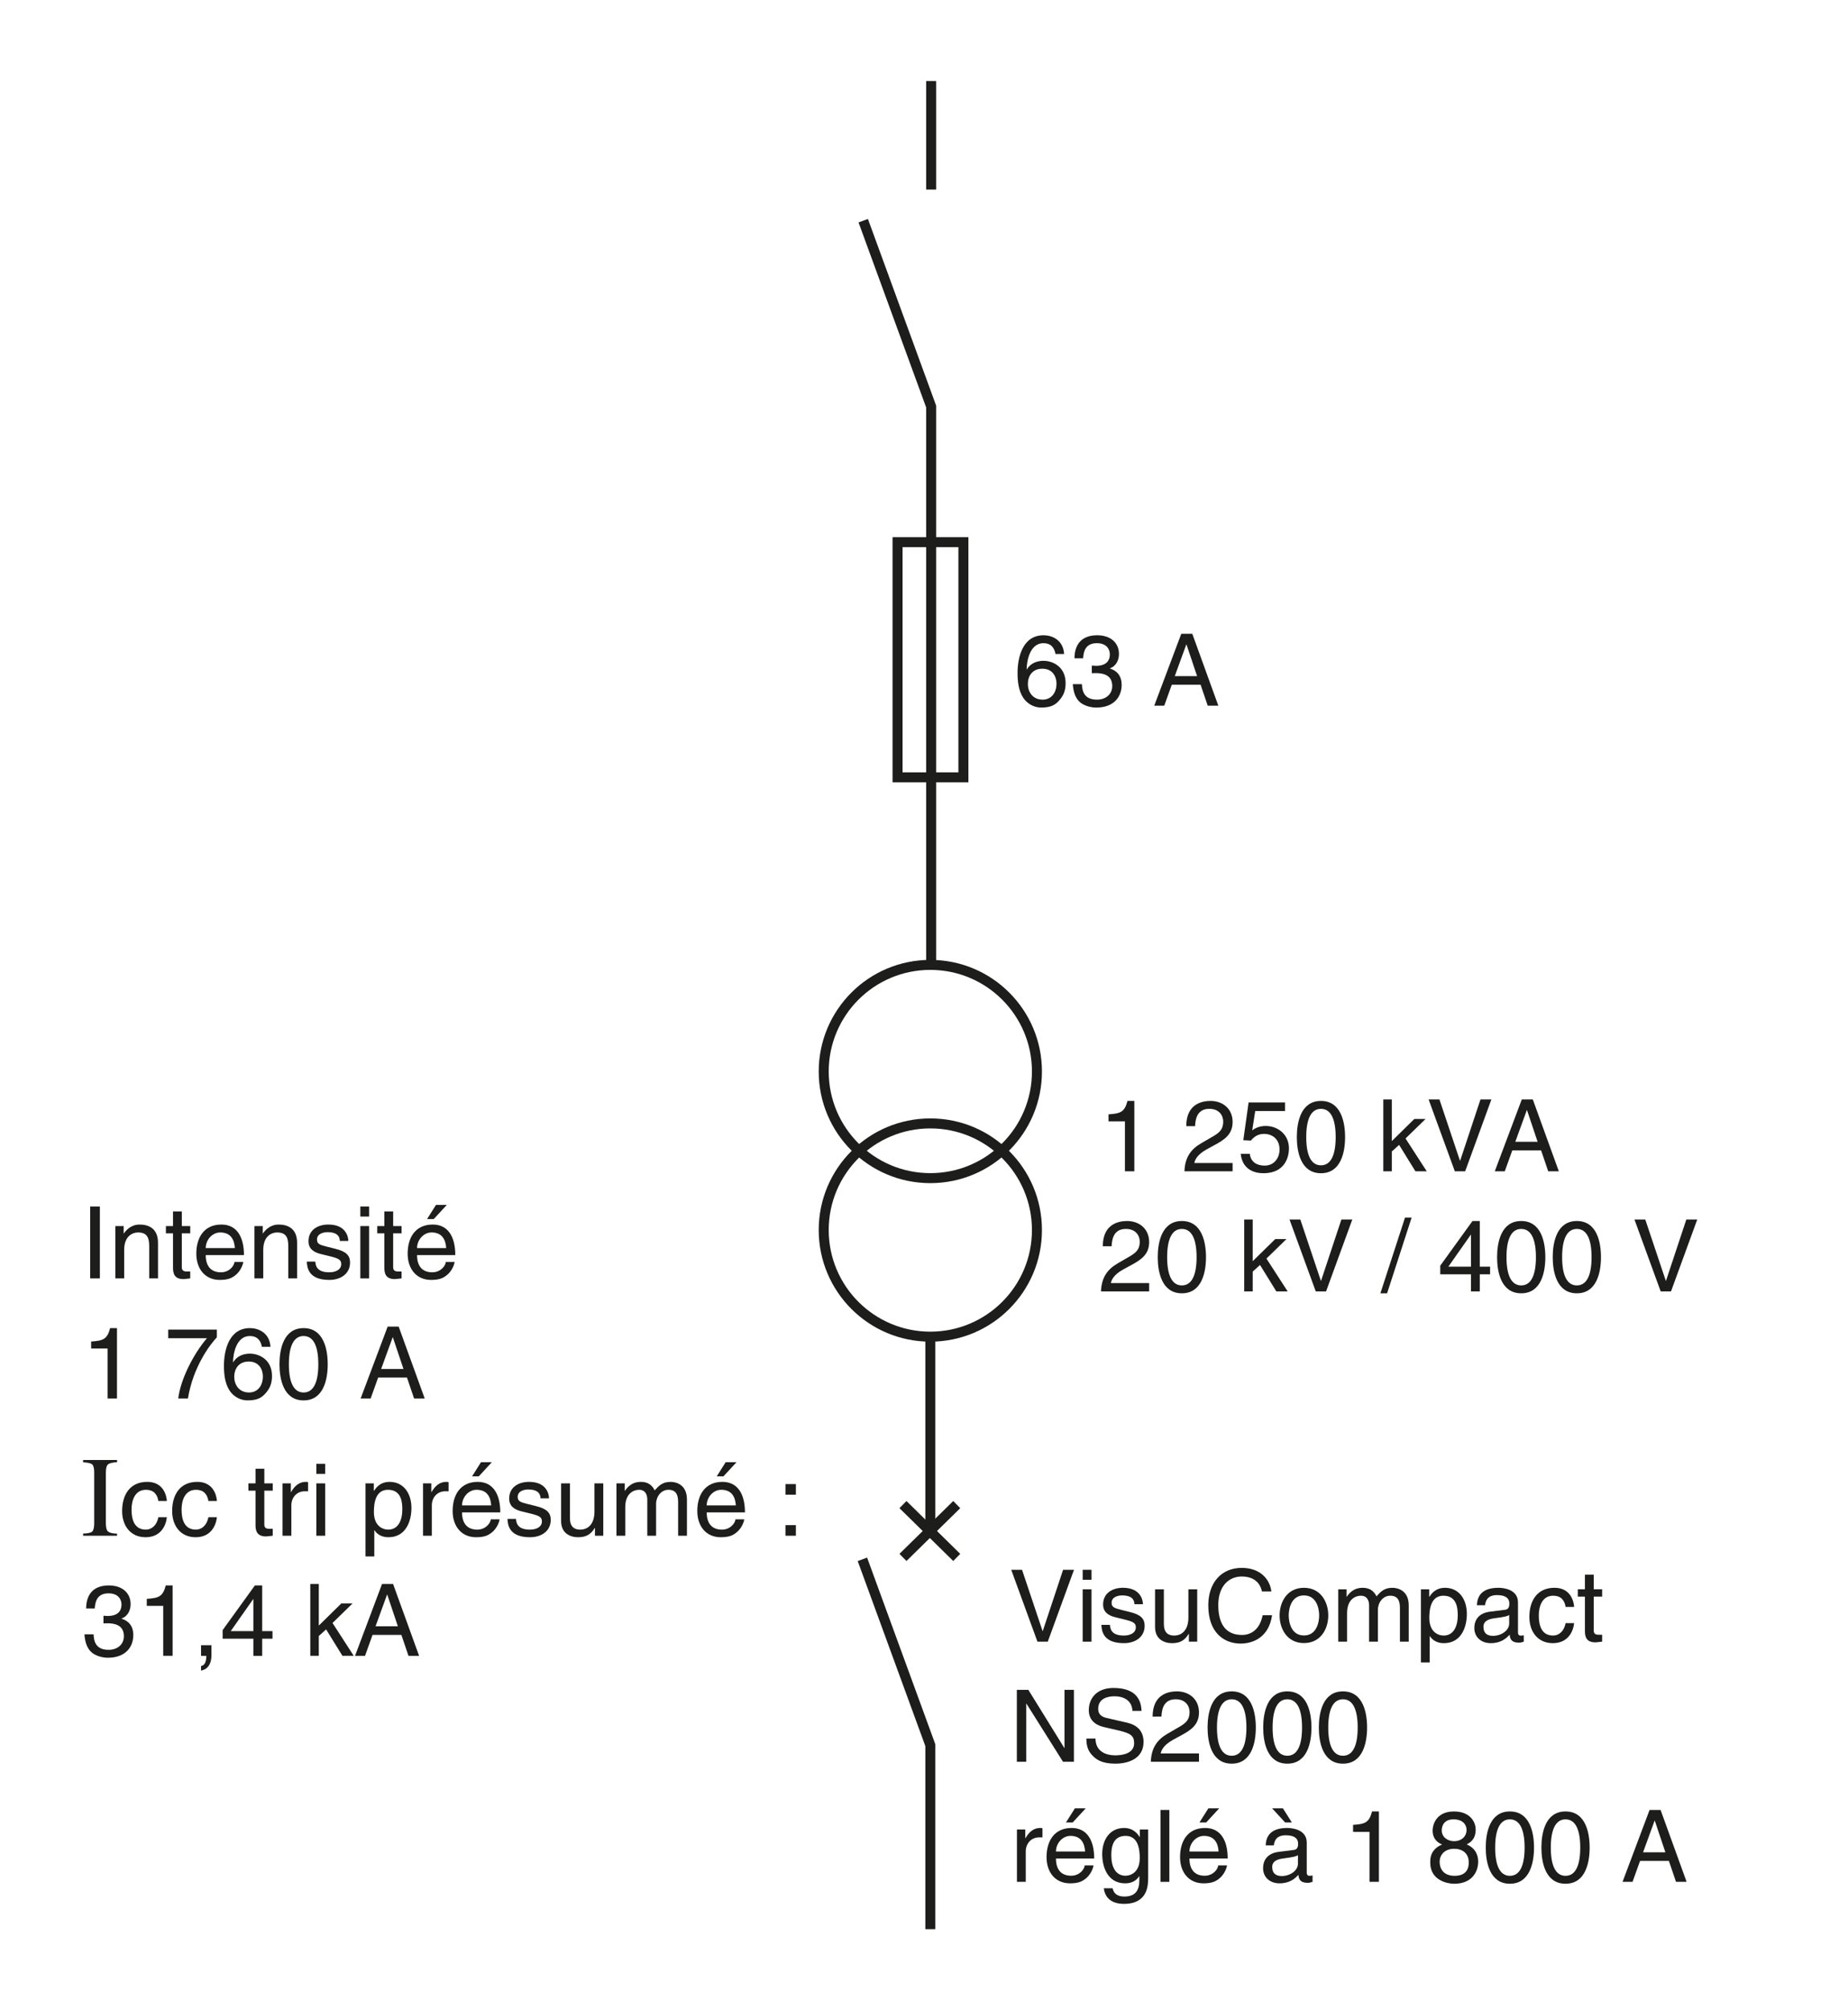 <?xml version="1.0" encoding="iso-8859-1"?>
<!-- Generator: Adobe Illustrator 19.2.0, SVG Export Plug-In . SVG Version: 6.00 Build 0)  -->
<svg version="1.1" id="_x31_00" xmlns="http://www.w3.org/2000/svg" xmlns:xlink="http://www.w3.org/1999/xlink" x="0px" y="0px"
	 width="229.821px" height="249.982px" viewBox="0 0 229.821 249.982" style="enable-background:new 0 0 229.821 249.982;"
	 xml:space="preserve">
<style type="text/css">
	.st0{fill:none;stroke:#1D1D1B;stroke-width:1.244;stroke-miterlimit:3.864;}
	.st1{fill-rule:evenodd;clip-rule:evenodd;fill:none;stroke:#1D1D1B;stroke-width:1.244;stroke-miterlimit:3.864;}
	.st2{fill:none;}
	.st3{fill:#1D1D1B;}
</style>
<line class="st0" x1="115.698" y1="166.336" x2="115.698" y2="190.389"/>
<line class="st1" x1="112.295" y1="193.674" x2="118.982" y2="187.103"/>
<line class="st1" x1="118.982" y1="193.674" x2="112.295" y2="187.103"/>
<polyline class="st0" points="107.25,193.91 115.698,217.023 115.698,239.903 "/>
<g>
	<circle class="st0" cx="115.698" cy="133.248" r="13.259"/>
	<path class="st0" d="M115.698,133.249"/>
</g>
<g>
	<circle class="st0" cx="115.698" cy="152.961" r="13.259"/>
	<path class="st0" d="M115.698,152.961"/>
</g>
<polyline class="st0" points="107.353,27.444 115.801,50.559 115.801,119.478 "/>
<line class="st0" x1="115.801" y1="10.079" x2="115.801" y2="23.573"/>
<g>
	<rect x="126.072" y="76.167" class="st2" width="32.385" height="15.039"/>
	<path class="st3" d="M131.264,81.328c-0.137-0.772-0.56-1.345-1.506-1.345c-1.718,0-2.08,2.316-2.08,3.237l0.025,0.025
		c0.273-0.473,0.884-1.071,2.079-1.071c1.071,0,2.739,0.685,2.739,2.777c0,0.896-0.236,1.544-0.834,2.191
		c-0.461,0.51-0.984,0.847-2.217,0.847c-0.672,0-1.631-0.299-2.253-1.271c-0.523-0.821-0.672-1.893-0.672-3.038
		c0-1.917,0.623-4.682,3.237-4.682c1.009,0,2.44,0.548,2.553,2.329H131.264z M129.67,87.006c1.046,0,1.719-0.822,1.719-2.004
		c0-0.772-0.411-1.843-1.769-1.843c-1.208,0-1.793,0.871-1.793,1.905C127.827,85.997,128.388,87.006,129.67,87.006z"/>
	<path class="st3" d="M135.78,82.772c0.187,0.012,0.386,0.025,0.573,0.025c0.846,0,1.668-0.336,1.668-1.432
		c0-0.523-0.312-1.382-1.619-1.382c-1.556,0-1.655,1.27-1.705,1.88h-1.071c0-1.283,0.523-2.864,2.827-2.864
		c1.693,0,2.701,0.972,2.701,2.304c0,1.121-0.647,1.656-1.12,1.806v0.024c0.847,0.274,1.456,0.872,1.456,2.042
		c0,1.432-0.921,2.814-3.149,2.814c-0.647,0-1.195-0.162-1.619-0.386c-0.971-0.51-1.232-1.519-1.308-2.528h1.134
		c0.037,0.822,0.236,1.93,1.867,1.93c1.121,0,1.905-0.685,1.905-1.693c0-1.469-1.295-1.606-2.042-1.606
		c-0.162,0-0.336,0.012-0.498,0.012V82.772z"/>
	<path class="st3" d="M145.724,85.151l-0.935,2.602h-1.244l3.361-8.94h1.369l3.238,8.94h-1.32l-0.884-2.602H145.724z
		 M148.873,84.079l-1.319-3.935h-0.024l-1.433,3.935H148.873z"/>
</g>
<g>
	<rect x="111.622" y="67.421" class="st0" width="8.189" height="29.246"/>
	<path class="st0" d="M115.717,82.044"/>
</g>
<g>
	<rect x="136.599" y="134.073" class="st2" width="75.053" height="28.085"/>
	<path class="st3" d="M141.068,145.659h-1.17v-6.213h-2.042v-0.872c1.419-0.1,2.005-0.236,2.353-1.668h0.859V145.659z"/>
	<path class="st3" d="M147.526,140.044c0-2.852,2.079-3.138,3.025-3.138c1.52,0,2.739,0.983,2.739,2.614
		c0,1.569-1.033,2.229-2.341,2.926l-0.908,0.498c-1.195,0.66-1.457,1.346-1.507,1.682h4.756v1.033h-5.989
		c0.063-1.818,0.885-2.789,2.055-3.474l1.158-0.673c0.934-0.535,1.606-0.896,1.606-2.042c0-0.697-0.448-1.581-1.731-1.581
		c-1.655,0-1.73,1.544-1.768,2.154H147.526z"/>
	<path class="st3" d="M155.727,140.567c0.374-0.286,0.909-0.548,1.693-0.548c1.42,0,2.877,0.996,2.877,2.802
		c0,0.972-0.437,3.075-3.176,3.075c-1.146,0-2.614-0.461-2.826-2.415h1.133c0.112,1.021,0.872,1.469,1.855,1.469
		c1.133,0,1.843-0.909,1.843-2.005c0-1.257-0.859-1.941-1.942-1.941c-0.635,0-1.208,0.299-1.619,0.834l-0.945-0.05l0.659-4.694
		h4.532v1.07h-3.71L155.727,140.567z"/>
	<path class="st3" d="M164.277,145.896c-2.516,0-3.001-2.677-3.001-4.494c0-1.818,0.485-4.495,3.001-4.495c2.515,0,3,2.677,3,4.495
		C167.277,143.219,166.792,145.896,164.277,145.896z M164.277,137.89c-1.258,0-1.831,1.32-1.831,3.512s0.573,3.511,1.831,3.511
		c1.257,0,1.83-1.319,1.83-3.511S165.534,137.89,164.277,137.89z"/>
	<path class="st3" d="M177.433,145.659h-1.407l-2.029-3.287l-0.909,0.822v2.465h-1.059v-8.939h1.059v5.18l2.802-2.752h1.395
		l-2.49,2.428L177.433,145.659z"/>
	<path class="st3" d="M184.115,136.72h1.357l-3.262,8.939h-1.283l-3.262-8.939h1.345l2.553,7.619h0.024L184.115,136.72z"/>
	<path class="st3" d="M188.071,143.057l-0.935,2.603h-1.244l3.361-8.939h1.369l3.238,8.939h-1.32l-0.884-2.603H188.071z
		 M191.221,141.987l-1.319-3.935h-0.024l-1.433,3.935H191.221z"/>
	<path class="st3" d="M137.147,154.978c0-2.852,2.079-3.138,3.025-3.138c1.52,0,2.739,0.983,2.739,2.614
		c0,1.569-1.033,2.229-2.341,2.926l-0.908,0.498c-1.195,0.66-1.457,1.346-1.507,1.682h4.756v1.033h-5.989
		c0.063-1.818,0.885-2.789,2.055-3.474l1.158-0.673c0.934-0.535,1.606-0.896,1.606-2.042c0-0.697-0.448-1.581-1.731-1.581
		c-1.655,0-1.73,1.544-1.768,2.154H137.147z"/>
	<path class="st3" d="M146.979,160.829c-2.515,0-3-2.677-3-4.494c0-1.818,0.485-4.495,3-4.495c2.516,0,3.001,2.677,3.001,4.495
		C149.98,158.153,149.494,160.829,146.979,160.829z M146.979,152.824c-1.257,0-1.83,1.32-1.83,3.512s0.573,3.511,1.83,3.511
		c1.258,0,1.831-1.319,1.831-3.511S148.236,152.824,146.979,152.824z"/>
	<path class="st3" d="M160.135,160.593h-1.407l-2.029-3.287l-0.909,0.822v2.465h-1.059v-8.939h1.059v5.18l2.802-2.752h1.395
		l-2.49,2.428L160.135,160.593z"/>
	<path class="st3" d="M166.818,151.654h1.356l-3.262,8.939h-1.282l-3.263-8.939h1.345l2.553,7.619h0.024L166.818,151.654z"/>
	<path class="st3" d="M172.502,160.829h-0.834l3.063-9.413h0.821L172.502,160.829z"/>
	<path class="st3" d="M184.029,158.464v2.129h-1.096v-2.129h-3.822v-1.071l4.009-5.553h0.909v5.678h1.282v0.946H184.029z
		 M180.119,157.518h2.814v-3.972h-0.025L180.119,157.518z"/>
	<path class="st3" d="M189.18,160.829c-2.515,0-3-2.677-3-4.494c0-1.818,0.485-4.495,3-4.495c2.516,0,3.001,2.677,3.001,4.495
		C192.181,158.153,191.695,160.829,189.18,160.829z M189.18,152.824c-1.257,0-1.83,1.32-1.83,3.512s0.573,3.511,1.83,3.511
		c1.258,0,1.831-1.319,1.831-3.511S190.438,152.824,189.18,152.824z"/>
	<path class="st3" d="M196.1,160.829c-2.516,0-3.001-2.677-3.001-4.494c0-1.818,0.485-4.495,3.001-4.495c2.515,0,3,2.677,3,4.495
		C199.1,158.153,198.614,160.829,196.1,160.829z M196.1,152.824c-1.258,0-1.831,1.32-1.831,3.512s0.573,3.511,1.831,3.511
		c1.257,0,1.83-1.319,1.83-3.511S197.357,152.824,196.1,152.824z"/>
	<path class="st3" d="M209.715,151.654h1.357l-3.262,8.939h-1.283l-3.262-8.939h1.345l2.553,7.619h0.024L209.715,151.654z"/>
</g>
<g>
	<rect x="125.509" y="192.563" class="st2" width="94.233" height="45.191"/>
	<path class="st3" d="M132.209,195.21h1.356l-3.262,8.939h-1.283l-3.262-8.939h1.345l2.553,7.619h0.024L132.209,195.21z"/>
	<path class="st3" d="M134.645,196.454v-1.244h1.096v1.244H134.645z M135.74,204.15h-1.096v-6.512h1.096V204.15z"/>
	<path class="st3" d="M141.08,199.493c-0.012-0.411-0.161-1.096-1.543-1.096c-0.337,0-1.295,0.111-1.295,0.921
		c0,0.535,0.336,0.66,1.183,0.872l1.096,0.273c1.356,0.336,1.83,0.834,1.83,1.719c0,1.344-1.108,2.153-2.577,2.153
		c-2.578,0-2.765-1.494-2.802-2.278h1.059c0.037,0.511,0.187,1.332,1.73,1.332c0.784,0,1.494-0.311,1.494-1.033
		c0-0.523-0.361-0.697-1.295-0.934l-1.271-0.312c-0.908-0.224-1.506-0.685-1.506-1.581c0-1.432,1.183-2.08,2.465-2.08
		c2.328,0,2.49,1.719,2.49,2.043H141.08z"/>
	<path class="st3" d="M147.852,204.15v-0.946l-0.025-0.024c-0.461,0.759-1.021,1.157-2.066,1.157c-0.959,0-2.117-0.46-2.117-2.017
		v-4.682h1.096v4.32c0,1.07,0.548,1.432,1.258,1.432c1.382,0,1.793-1.22,1.793-2.166v-3.586h1.096v6.512H147.852z"/>
	<path class="st3" d="M156.937,197.9c-0.336-1.569-1.644-1.855-2.503-1.855c-1.618,0-2.926,1.195-2.926,3.549
		c0,2.104,0.747,3.723,2.963,3.723c0.785,0,2.143-0.374,2.553-2.453h1.171c-0.498,3.374-3.237,3.523-3.91,3.523
		c-2.029,0-4.021-1.319-4.021-4.756c0-2.752,1.569-4.657,4.171-4.657c2.304,0,3.499,1.433,3.674,2.927H156.937z"/>
	<path class="st3" d="M162.16,197.45c2.08,0,3.026,1.756,3.026,3.438c0,1.681-0.946,3.436-3.026,3.436
		c-2.079,0-3.025-1.755-3.025-3.436C159.135,199.206,160.081,197.45,162.16,197.45z M162.16,203.378c1.569,0,1.893-1.619,1.893-2.49
		c0-0.872-0.323-2.49-1.893-2.49c-1.568,0-1.893,1.618-1.893,2.49C160.268,201.759,160.592,203.378,162.16,203.378z"/>
	<path class="st3" d="M166.428,197.638h1.033v0.921h0.025c0.236-0.349,0.797-1.108,1.967-1.108s1.544,0.71,1.73,1.059
		c0.548-0.609,0.984-1.059,1.992-1.059c0.697,0,2.018,0.361,2.018,2.191v4.508h-1.096v-4.209c0-0.896-0.274-1.506-1.208-1.506
		c-0.921,0-1.531,0.871-1.531,1.743v3.972h-1.096v-4.508c0-0.547-0.212-1.207-1.021-1.207c-0.622,0-1.718,0.398-1.718,2.166v3.549
		h-1.096V197.638z"/>
	<path class="st3" d="M176.707,197.638h1.033v0.921h0.024c0.262-0.373,0.76-1.108,1.942-1.108c1.73,0,2.715,1.42,2.715,3.25
		c0,1.557-0.647,3.636-2.864,3.636c-0.871,0-1.444-0.411-1.73-0.871h-0.024v3.262h-1.096V197.638z M179.533,203.39
		c1.195,0,1.756-1.083,1.756-2.515c0-0.835-0.088-2.44-1.781-2.44c-1.581,0-1.756,1.705-1.756,2.764
		C177.752,202.929,178.836,203.39,179.533,203.39z"/>
	<path class="st3" d="M183.676,199.617c0.049-1.557,1.083-2.167,2.689-2.167c0.522,0,2.415,0.15,2.415,1.818v3.748
		c0,0.273,0.137,0.386,0.361,0.386c0.1,0,0.236-0.024,0.36-0.05v0.797c-0.187,0.05-0.348,0.125-0.598,0.125
		c-0.971,0-1.12-0.498-1.157-0.996c-0.424,0.46-1.083,1.058-2.354,1.058c-1.195,0-2.042-0.759-2.042-1.88
		c0-0.548,0.162-1.818,1.979-2.042l1.806-0.224c0.262-0.025,0.572-0.125,0.572-0.772c0-0.685-0.498-1.059-1.531-1.059
		c-1.245,0-1.419,0.76-1.494,1.258H183.676z M187.685,200.825c-0.175,0.137-0.448,0.236-1.806,0.41
		c-0.535,0.075-1.395,0.237-1.395,1.059c0,0.71,0.361,1.133,1.184,1.133c1.021,0,2.017-0.659,2.017-1.531V200.825z"/>
	<path class="st3" d="M194.703,199.829c-0.137-0.872-0.623-1.395-1.544-1.395c-1.357,0-1.793,1.295-1.793,2.453
		c0,1.12,0.274,2.502,1.78,2.502c0.734,0,1.37-0.548,1.557-1.544h1.059c-0.112,1.034-0.747,2.49-2.652,2.49
		c-1.83,0-2.914-1.382-2.914-3.262c0-2.018,0.972-3.624,3.126-3.624c1.706,0,2.353,1.246,2.44,2.379H194.703z"/>
	<path class="st3" d="M198.199,198.546v4.234c0,0.51,0.436,0.51,0.66,0.51h0.386v0.859c-0.398,0.037-0.71,0.087-0.822,0.087
		c-1.083,0-1.319-0.61-1.319-1.395v-4.296h-0.885v-0.908h0.885v-1.818h1.096v1.818h1.046v0.908H198.199z"/>
	<path class="st3" d="M132.383,210.144h1.17v8.939h-1.356l-4.545-7.222h-0.025v7.222h-1.17v-8.939h1.432l4.47,7.221h0.025V210.144z"
		/>
	<path class="st3" d="M140.832,212.758c-0.063-1.382-1.208-1.817-2.217-1.817c-0.76,0-2.042,0.211-2.042,1.568
		c0,0.76,0.536,1.009,1.059,1.133l2.553,0.586c1.157,0.273,2.029,0.971,2.029,2.391c0,2.116-1.968,2.701-3.499,2.701
		c-1.656,0-2.303-0.498-2.701-0.859c-0.76-0.685-0.909-1.432-0.909-2.266h1.133c0,1.619,1.319,2.092,2.466,2.092
		c0.871,0,2.34-0.225,2.34-1.507c0-0.934-0.436-1.232-1.904-1.581l-1.83-0.424c-0.586-0.137-1.905-0.547-1.905-2.104
		c0-1.395,0.909-2.765,3.075-2.765c3.125,0,3.437,1.868,3.486,2.852H140.832z"/>
	<path class="st3" d="M143.343,213.468c0-2.852,2.079-3.138,3.025-3.138c1.52,0,2.739,0.983,2.739,2.614
		c0,1.569-1.033,2.229-2.341,2.926l-0.909,0.498c-1.195,0.66-1.456,1.346-1.506,1.682h4.756v1.033h-5.988
		c0.062-1.818,0.884-2.789,2.054-3.474l1.158-0.673c0.934-0.535,1.606-0.896,1.606-2.042c0-0.697-0.448-1.581-1.73-1.581
		c-1.656,0-1.731,1.544-1.769,2.154H143.343z"/>
	<path class="st3" d="M153.176,219.32c-2.516,0-3.001-2.677-3.001-4.494c0-1.818,0.485-4.495,3.001-4.495c2.515,0,3,2.677,3,4.495
		C156.176,216.643,155.691,219.32,153.176,219.32z M153.176,211.314c-1.258,0-1.831,1.32-1.831,3.512s0.573,3.511,1.831,3.511
		c1.257,0,1.83-1.319,1.83-3.511S154.433,211.314,153.176,211.314z"/>
	<path class="st3" d="M160.094,219.32c-2.515,0-3-2.677-3-4.494c0-1.818,0.485-4.495,3-4.495c2.516,0,3.001,2.677,3.001,4.495
		C163.095,216.643,162.61,219.32,160.094,219.32z M160.094,211.314c-1.257,0-1.83,1.32-1.83,3.512s0.573,3.511,1.83,3.511
		c1.258,0,1.831-1.319,1.831-3.511S161.352,211.314,160.094,211.314z"/>
	<path class="st3" d="M167.014,219.32c-2.516,0-3.001-2.677-3.001-4.494c0-1.818,0.485-4.495,3.001-4.495c2.515,0,3,2.677,3,4.495
		C170.014,216.643,169.528,219.32,167.014,219.32z M167.014,211.314c-1.258,0-1.831,1.32-1.831,3.512s0.573,3.511,1.831,3.511
		c1.257,0,1.83-1.319,1.83-3.511S168.271,211.314,167.014,211.314z"/>
	<path class="st3" d="M127.565,234.016h-1.096v-6.512h1.033v1.083h0.025c0.436-0.76,1.008-1.27,1.831-1.27
		c0.137,0,0.199,0.012,0.286,0.037v1.133h-0.411c-1.021,0-1.668,0.797-1.668,1.743V234.016z"/>
	<path class="st3" d="M135.991,231.974c-0.037,0.312-0.336,1.232-1.157,1.78c-0.299,0.199-0.723,0.448-1.769,0.448
		c-1.83,0-2.914-1.382-2.914-3.262c0-2.018,0.971-3.623,3.125-3.623c1.88,0,2.801,1.494,2.801,3.797h-4.756
		c0,1.357,0.635,2.142,1.893,2.142c1.033,0,1.644-0.797,1.681-1.282H135.991z M134.945,230.243
		c-0.063-1.009-0.485-1.942-1.817-1.942c-1.009,0-1.806,0.934-1.806,1.942H134.945z M133.402,226.632h-0.834l1.108-1.756h1.345
		L133.402,226.632z"/>
	<path class="st3" d="M142.786,233.481c0,0.934-0.013,3.274-3.025,3.274c-0.772,0-2.278-0.212-2.49-1.942h1.096
		c0.199,1.033,1.208,1.033,1.47,1.033c1.893,0,1.854-1.519,1.854-2.291v-0.273c-0.312,0.522-0.884,0.921-1.755,0.921
		c-2.217,0-2.864-2.079-2.864-3.636c0-1.83,0.983-3.249,2.714-3.249c1.184,0,1.693,0.746,1.968,1.145v-0.958h1.033V233.481z
		 M139.96,233.256c0.697,0,1.78-0.46,1.78-2.191c0-1.058-0.174-2.764-1.756-2.764c-1.693,0-1.78,1.606-1.78,2.44
		C138.204,232.173,138.765,233.256,139.96,233.256z"/>
	<path class="st3" d="M145.422,234.016h-1.096v-8.94h1.096V234.016z"/>
	<path class="st3" d="M152.593,231.974c-0.038,0.312-0.337,1.232-1.158,1.78c-0.299,0.199-0.722,0.448-1.769,0.448
		c-1.83,0-2.913-1.382-2.913-3.262c0-2.018,0.972-3.623,3.125-3.623c1.88,0,2.802,1.494,2.802,3.797h-4.756
		c0,1.357,0.635,2.142,1.893,2.142c1.033,0,1.643-0.797,1.681-1.282H152.593z M151.547,230.243
		c-0.063-1.009-0.486-1.942-1.818-1.942c-1.008,0-1.805,0.934-1.805,1.942H151.547z M150.003,226.632h-0.835l1.108-1.756h1.345
		L150.003,226.632z"/>
	<path class="st3" d="M157.406,229.484c0.049-1.557,1.083-2.166,2.689-2.166c0.522,0,2.415,0.148,2.415,1.817v3.748
		c0,0.273,0.137,0.386,0.361,0.386c0.1,0,0.236-0.025,0.36-0.05v0.797c-0.187,0.05-0.348,0.124-0.598,0.124
		c-0.971,0-1.12-0.498-1.157-0.996c-0.424,0.461-1.083,1.059-2.354,1.059c-1.195,0-2.042-0.76-2.042-1.88
		c0-0.548,0.162-1.817,1.979-2.042l1.806-0.225c0.262-0.024,0.572-0.124,0.572-0.771c0-0.685-0.498-1.059-1.531-1.059
		c-1.245,0-1.419,0.76-1.494,1.258H157.406z M158.203,224.876h1.344l1.108,1.756h-0.834L158.203,224.876z M161.415,230.692
		c-0.175,0.137-0.448,0.236-1.806,0.411c-0.535,0.074-1.395,0.236-1.395,1.058c0,0.71,0.361,1.134,1.184,1.134
		c1.021,0,2.017-0.66,2.017-1.532V230.692z"/>
	<path class="st3" d="M171.483,234.016h-1.17v-6.213h-2.042v-0.872c1.419-0.1,2.005-0.236,2.353-1.668h0.859V234.016z"/>
	<path class="st3" d="M182.397,229.359c1.184,0.498,1.433,1.47,1.433,2.13c0,1.407-0.896,2.764-2.964,2.764
		c-0.485,0-1.406-0.124-2.104-0.672c-0.896-0.71-0.896-1.656-0.896-2.079c0-1.071,0.56-1.756,1.481-2.13
		c-0.747-0.286-1.183-0.884-1.183-1.706c0-0.908,0.56-2.402,2.651-2.402c1.942,0,2.702,1.232,2.702,2.254
		C183.518,228.774,182.783,229.159,182.397,229.359z M179.035,231.526c0,0.697,0.349,1.743,1.867,1.743
		c0.797,0,1.756-0.286,1.756-1.656c0-1.183-0.821-1.705-1.817-1.705C179.608,229.908,179.035,230.716,179.035,231.526z
		 M182.385,227.554c0-0.535-0.349-1.308-1.631-1.308c-1.171,0-1.457,0.81-1.457,1.37c0,0.834,0.734,1.344,1.531,1.344
		C181.775,228.96,182.385,228.351,182.385,227.554z"/>
	<path class="st3" d="M187.772,234.252c-2.515,0-3-2.677-3-4.495c0-1.817,0.485-4.494,3-4.494c2.516,0,3.001,2.677,3.001,4.494
		C190.773,231.575,190.287,234.252,187.772,234.252z M187.772,226.246c-1.257,0-1.83,1.319-1.83,3.511s0.573,3.512,1.83,3.512
		c1.258,0,1.831-1.32,1.831-3.512S189.029,226.246,187.772,226.246z"/>
	<path class="st3" d="M194.692,234.252c-2.516,0-3.001-2.677-3.001-4.495c0-1.817,0.485-4.494,3.001-4.494c2.515,0,3,2.677,3,4.494
		C197.692,231.575,197.206,234.252,194.692,234.252z M194.692,226.246c-1.258,0-1.831,1.319-1.831,3.511s0.573,3.512,1.831,3.512
		c1.257,0,1.83-1.32,1.83-3.512S195.948,226.246,194.692,226.246z"/>
	<path class="st3" d="M203.962,231.413l-0.935,2.603h-1.244l3.361-8.94h1.369l3.238,8.94h-1.32l-0.884-2.603H203.962z
		 M207.111,230.343l-1.319-3.935h-0.024l-1.433,3.935H207.111z"/>
</g>
<g>
	<rect x="10.079" y="147.391" class="st2" width="118.962" height="92.339"/>
	<path class="st3" d="M12.42,158.977h-1.208v-8.94h1.208V158.977z"/>
	<path class="st3" d="M19.652,158.977h-1.096v-4.009c0-1.134-0.323-1.706-1.395-1.706c-0.622,0-1.718,0.398-1.718,2.166v3.549
		h-1.096v-6.512h1.033v0.921h0.025c0.237-0.349,0.847-1.107,1.967-1.107c1.009,0,2.278,0.41,2.278,2.266V158.977z"/>
	<path class="st3" d="M22.611,153.374v4.232c0,0.511,0.436,0.511,0.66,0.511h0.386v0.859c-0.398,0.037-0.71,0.087-0.822,0.087
		c-1.083,0-1.319-0.609-1.319-1.395v-4.295h-0.884v-0.909h0.884v-1.818h1.096v1.818h1.046v0.909H22.611z"/>
	<path class="st3" d="M30.254,156.935c-0.037,0.312-0.336,1.232-1.158,1.78c-0.299,0.199-0.722,0.448-1.768,0.448
		c-1.83,0-2.914-1.382-2.914-3.262c0-2.018,0.971-3.623,3.125-3.623c1.88,0,2.801,1.494,2.801,3.797h-4.756
		c0,1.357,0.635,2.142,1.893,2.142c1.033,0,1.644-0.797,1.681-1.282H30.254z M29.208,155.204c-0.062-1.009-0.485-1.942-1.817-1.942
		c-1.009,0-1.806,0.934-1.806,1.942H29.208z"/>
	<path class="st3" d="M36.949,158.977h-1.096v-4.009c0-1.134-0.324-1.706-1.395-1.706c-0.623,0-1.719,0.398-1.719,2.166v3.549
		h-1.096v-6.512h1.034v0.921h0.025c0.236-0.349,0.847-1.107,1.967-1.107c1.008,0,2.279,0.41,2.279,2.266V158.977z"/>
	<path class="st3" d="M42.262,154.32c-0.013-0.41-0.162-1.096-1.544-1.096c-0.336,0-1.295,0.112-1.295,0.922
		c0,0.535,0.336,0.66,1.183,0.871l1.096,0.274c1.357,0.336,1.831,0.834,1.831,1.718c0,1.346-1.108,2.154-2.578,2.154
		c-2.577,0-2.764-1.494-2.801-2.278h1.058c0.038,0.511,0.187,1.332,1.731,1.332c0.785,0,1.494-0.312,1.494-1.033
		c0-0.522-0.361-0.697-1.295-0.934l-1.27-0.312c-0.909-0.225-1.507-0.685-1.507-1.581c0-1.433,1.183-2.079,2.466-2.079
		c2.328,0,2.49,1.718,2.49,2.041H42.262z"/>
	<path class="st3" d="M44.811,151.283v-1.246h1.096v1.246H44.811z M45.906,158.977h-1.096v-6.512h1.096V158.977z"/>
	<path class="st3" d="M48.894,153.374v4.232c0,0.511,0.436,0.511,0.66,0.511h0.386v0.859c-0.398,0.037-0.71,0.087-0.822,0.087
		c-1.083,0-1.319-0.609-1.319-1.395v-4.295h-0.884v-0.909h0.884v-1.818h1.096v1.818h1.046v0.909H48.894z"/>
	<path class="st3" d="M56.536,156.935c-0.037,0.312-0.336,1.232-1.158,1.78c-0.299,0.199-0.722,0.448-1.768,0.448
		c-1.83,0-2.914-1.382-2.914-3.262c0-2.018,0.971-3.623,3.125-3.623c1.88,0,2.801,1.494,2.801,3.797h-4.756
		c0,1.357,0.635,2.142,1.893,2.142c1.033,0,1.644-0.797,1.681-1.282H56.536z M55.49,155.204c-0.062-1.009-0.485-1.942-1.817-1.942
		c-1.009,0-1.806,0.934-1.806,1.942H55.49z M53.946,151.593h-0.834l1.108-1.756h1.345L53.946,151.593z"/>
	<path class="st3" d="M14.549,173.91h-1.171v-6.213h-2.042v-0.872c1.42-0.1,2.005-0.236,2.354-1.668h0.859V173.91z"/>
	<path class="st3" d="M20.918,165.344h6.051v0.959c-0.871,0.909-2.963,3.698-3.598,7.607h-1.208
		c0.299-2.403,1.893-5.541,3.573-7.495h-4.818V165.344z"/>
	<path class="st3" d="M32.569,167.486c-0.137-0.771-0.561-1.345-1.507-1.345c-1.718,0-2.079,2.315-2.079,3.237l0.024,0.025
		c0.274-0.474,0.884-1.071,2.08-1.071c1.071,0,2.739,0.685,2.739,2.776c0,0.896-0.237,1.544-0.834,2.191
		c-0.46,0.511-0.983,0.847-2.216,0.847c-0.673,0-1.631-0.299-2.254-1.27c-0.523-0.822-0.672-1.893-0.672-3.038
		c0-1.918,0.623-4.682,3.237-4.682c1.008,0,2.44,0.548,2.552,2.328H32.569z M30.975,173.163c1.046,0,1.718-0.822,1.718-2.005
		c0-0.771-0.411-1.843-1.768-1.843c-1.208,0-1.793,0.872-1.793,1.905C29.132,172.155,29.692,173.163,30.975,173.163z"/>
	<path class="st3" d="M37.756,174.147c-2.515,0-3-2.677-3-4.495c0-1.817,0.485-4.494,3-4.494s3,2.677,3,4.494
		C40.757,171.47,40.272,174.147,37.756,174.147z M37.756,166.141c-1.257,0-1.831,1.319-1.831,3.511s0.573,3.512,1.831,3.512
		s1.831-1.32,1.831-3.512S39.014,166.141,37.756,166.141z"/>
	<path class="st3" d="M47.027,171.308l-0.934,2.603h-1.245l3.362-8.94h1.37l3.237,8.94h-1.32l-0.884-2.603H47.027z M50.177,170.238
		l-1.32-3.935h-0.025l-1.432,3.935H50.177z"/>
	<path class="st3" d="M10.335,190.706c0.607-0.009,0.989-0.097,1.145-0.263s0.235-0.5,0.235-1.003v-6.329
		c0-0.521-0.083-0.855-0.249-1.002c-0.166-0.147-0.543-0.235-1.131-0.264v-0.284h4.224v0.271c-0.521,0.028-0.884,0.108-1.088,0.241
		c-0.204,0.133-0.306,0.483-0.306,1.053v6.301c0,0.56,0.102,0.91,0.306,1.052c0.204,0.143,0.566,0.224,1.088,0.242v0.256h-4.224
		V190.706z"/>
	<path class="st3" d="M19.695,186.657c-0.137-0.872-0.623-1.395-1.544-1.395c-1.357,0-1.793,1.295-1.793,2.452
		c0,1.121,0.274,2.503,1.78,2.503c0.735,0,1.37-0.548,1.557-1.544h1.059c-0.112,1.033-0.747,2.49-2.652,2.49
		c-1.83,0-2.914-1.382-2.914-3.262c0-2.018,0.971-3.623,3.125-3.623c1.706,0,2.353,1.244,2.44,2.378H19.695z"/>
	<path class="st3" d="M25.918,186.657c-0.137-0.872-0.623-1.395-1.544-1.395c-1.357,0-1.793,1.295-1.793,2.452
		c0,1.121,0.274,2.503,1.781,2.503c0.734,0,1.369-0.548,1.556-1.544h1.058c-0.112,1.033-0.747,2.49-2.652,2.49
		c-1.831,0-2.914-1.382-2.914-3.262c0-2.018,0.971-3.623,3.125-3.623c1.706,0,2.354,1.244,2.44,2.378H25.918z"/>
	<path class="st3" d="M32.872,185.374v4.232c0,0.511,0.436,0.511,0.66,0.511h0.386v0.859c-0.398,0.037-0.709,0.087-0.821,0.087
		c-1.083,0-1.32-0.609-1.32-1.395v-4.295h-0.884v-0.909h0.884v-1.818h1.096v1.818h1.046v0.909H32.872z"/>
	<path class="st3" d="M36.233,190.977h-1.096v-6.512h1.033v1.083h0.025c0.436-0.76,1.008-1.27,1.831-1.27
		c0.137,0,0.199,0.012,0.286,0.037v1.133h-0.411c-1.021,0-1.668,0.797-1.668,1.743V190.977z"/>
	<path class="st3" d="M39.343,183.283v-1.246h1.096v1.246H39.343z M40.439,190.977h-1.096v-6.512h1.096V190.977z"/>
	<path class="st3" d="M45.453,184.465h1.034v0.921h0.024c0.262-0.373,0.76-1.107,1.942-1.107c1.731,0,2.715,1.419,2.715,3.249
		c0,1.557-0.647,3.636-2.864,3.636c-0.871,0-1.444-0.41-1.73-0.871h-0.025v3.262h-1.096V184.465z M48.279,190.217
		c1.195,0,1.755-1.083,1.755-2.515c0-0.834-0.087-2.44-1.781-2.44c-1.581,0-1.755,1.706-1.755,2.764
		C46.499,189.757,47.582,190.217,48.279,190.217z"/>
	<path class="st3" d="M53.704,190.977h-1.096v-6.512h1.033v1.083h0.025c0.436-0.76,1.008-1.27,1.831-1.27
		c0.137,0,0.199,0.012,0.286,0.037v1.133h-0.411c-1.021,0-1.668,0.797-1.668,1.743V190.977z"/>
	<path class="st3" d="M62.131,188.935c-0.037,0.312-0.336,1.232-1.158,1.78c-0.299,0.199-0.722,0.448-1.768,0.448
		c-1.83,0-2.914-1.382-2.914-3.262c0-2.018,0.971-3.623,3.125-3.623c1.88,0,2.801,1.494,2.801,3.797h-4.756
		c0,1.357,0.635,2.142,1.893,2.142c1.033,0,1.644-0.797,1.681-1.282H62.131z M61.085,187.204c-0.062-1.009-0.485-1.942-1.817-1.942
		c-1.009,0-1.806,0.934-1.806,1.942H61.085z M59.541,183.593h-0.834l1.108-1.756h1.345L59.541,183.593z"/>
	<path class="st3" d="M67.22,186.32c-0.013-0.41-0.162-1.096-1.544-1.096c-0.336,0-1.295,0.112-1.295,0.922
		c0,0.535,0.336,0.66,1.183,0.871l1.096,0.274c1.357,0.336,1.831,0.834,1.831,1.718c0,1.346-1.108,2.154-2.578,2.154
		c-2.577,0-2.764-1.494-2.801-2.278h1.058c0.038,0.511,0.187,1.332,1.731,1.332c0.785,0,1.494-0.312,1.494-1.033
		c0-0.522-0.361-0.697-1.295-0.934l-1.27-0.312c-0.909-0.225-1.507-0.685-1.507-1.581c0-1.433,1.183-2.079,2.466-2.079
		c2.328,0,2.49,1.718,2.49,2.041H67.22z"/>
	<path class="st3" d="M73.99,190.977v-0.946l-0.025-0.025c-0.461,0.76-1.021,1.158-2.067,1.158c-0.958,0-2.117-0.461-2.117-2.017
		v-4.682h1.096v4.32c0,1.071,0.548,1.432,1.258,1.432c1.382,0,1.793-1.22,1.793-2.166v-3.586h1.096v6.512H73.99z"/>
	<path class="st3" d="M76.663,184.465h1.033v0.921h0.025c0.237-0.349,0.797-1.107,1.967-1.107s1.544,0.709,1.73,1.058
		c0.548-0.61,0.984-1.058,1.992-1.058c0.697,0,2.018,0.36,2.018,2.191v4.507h-1.096v-4.208c0-0.896-0.274-1.507-1.208-1.507
		c-0.921,0-1.531,0.871-1.531,1.743v3.972h-1.096v-4.507c0-0.549-0.212-1.208-1.021-1.208c-0.622,0-1.718,0.398-1.718,2.166v3.549
		h-1.096V184.465z"/>
	<path class="st3" d="M92.558,188.935c-0.038,0.312-0.336,1.232-1.158,1.78c-0.299,0.199-0.722,0.448-1.768,0.448
		c-1.831,0-2.914-1.382-2.914-3.262c0-2.018,0.971-3.623,3.125-3.623c1.88,0,2.802,1.494,2.802,3.797h-4.756
		c0,1.357,0.635,2.142,1.893,2.142c1.034,0,1.644-0.797,1.681-1.282H92.558z M91.512,187.204c-0.063-1.009-0.486-1.942-1.818-1.942
		c-1.008,0-1.805,0.934-1.805,1.942H91.512z M89.968,183.593h-0.834l1.108-1.756h1.345L89.968,183.593z"/>
	<path class="st3" d="M98.977,185.872h-1.295v-1.32h1.295V185.872z M98.977,190.977h-1.295v-1.319h1.295V190.977z"/>
	<path class="st3" d="M12.868,200.93c0.187,0.013,0.386,0.024,0.573,0.024c0.847,0,1.668-0.336,1.668-1.432
		c0-0.522-0.311-1.382-1.619-1.382c-1.557,0-1.656,1.271-1.706,1.88h-1.07c0-1.282,0.522-2.863,2.826-2.863
		c1.693,0,2.702,0.971,2.702,2.303c0,1.121-0.647,1.656-1.121,1.806v0.025c0.847,0.273,1.457,0.871,1.457,2.042
		c0,1.432-0.921,2.813-3.15,2.813c-0.647,0-1.195-0.161-1.618-0.386c-0.972-0.511-1.233-1.52-1.308-2.527h1.133
		c0.038,0.821,0.237,1.93,1.868,1.93c1.12,0,1.905-0.685,1.905-1.693c0-1.469-1.295-1.606-2.042-1.606
		c-0.162,0-0.336,0.013-0.498,0.013V200.93z"/>
	<path class="st3" d="M21.468,205.91h-1.171v-6.213h-2.042v-0.872c1.42-0.1,2.005-0.236,2.354-1.668h0.859V205.91z"/>
	<path class="st3" d="M25,204.591h1.295v1.22c0,1.693-1.046,1.893-1.295,1.93v-0.572c0.522-0.05,0.66-0.673,0.66-1.258H25V204.591z"
		/>
	<path class="st3" d="M32.606,203.782v2.129H31.51v-2.129h-3.822v-1.071l4.009-5.553h0.909v5.678h1.282v0.946H32.606z
		 M28.696,202.835h2.814v-3.973h-0.025L28.696,202.835z"/>
	<path class="st3" d="M43.992,205.91h-1.407l-2.03-3.287l-0.909,0.821v2.466h-1.058v-8.94h1.058v5.18l2.801-2.751h1.395l-2.49,2.428
		L43.992,205.91z"/>
	<path class="st3" d="M46.33,203.308l-0.934,2.603h-1.245l3.362-8.94h1.37l3.237,8.94H50.8l-0.884-2.603H46.33z M49.48,202.238
		l-1.32-3.935h-0.025l-1.432,3.935H49.48z"/>
</g>
<rect class="st2" width="229.821" height="249.982"/>
</svg>
